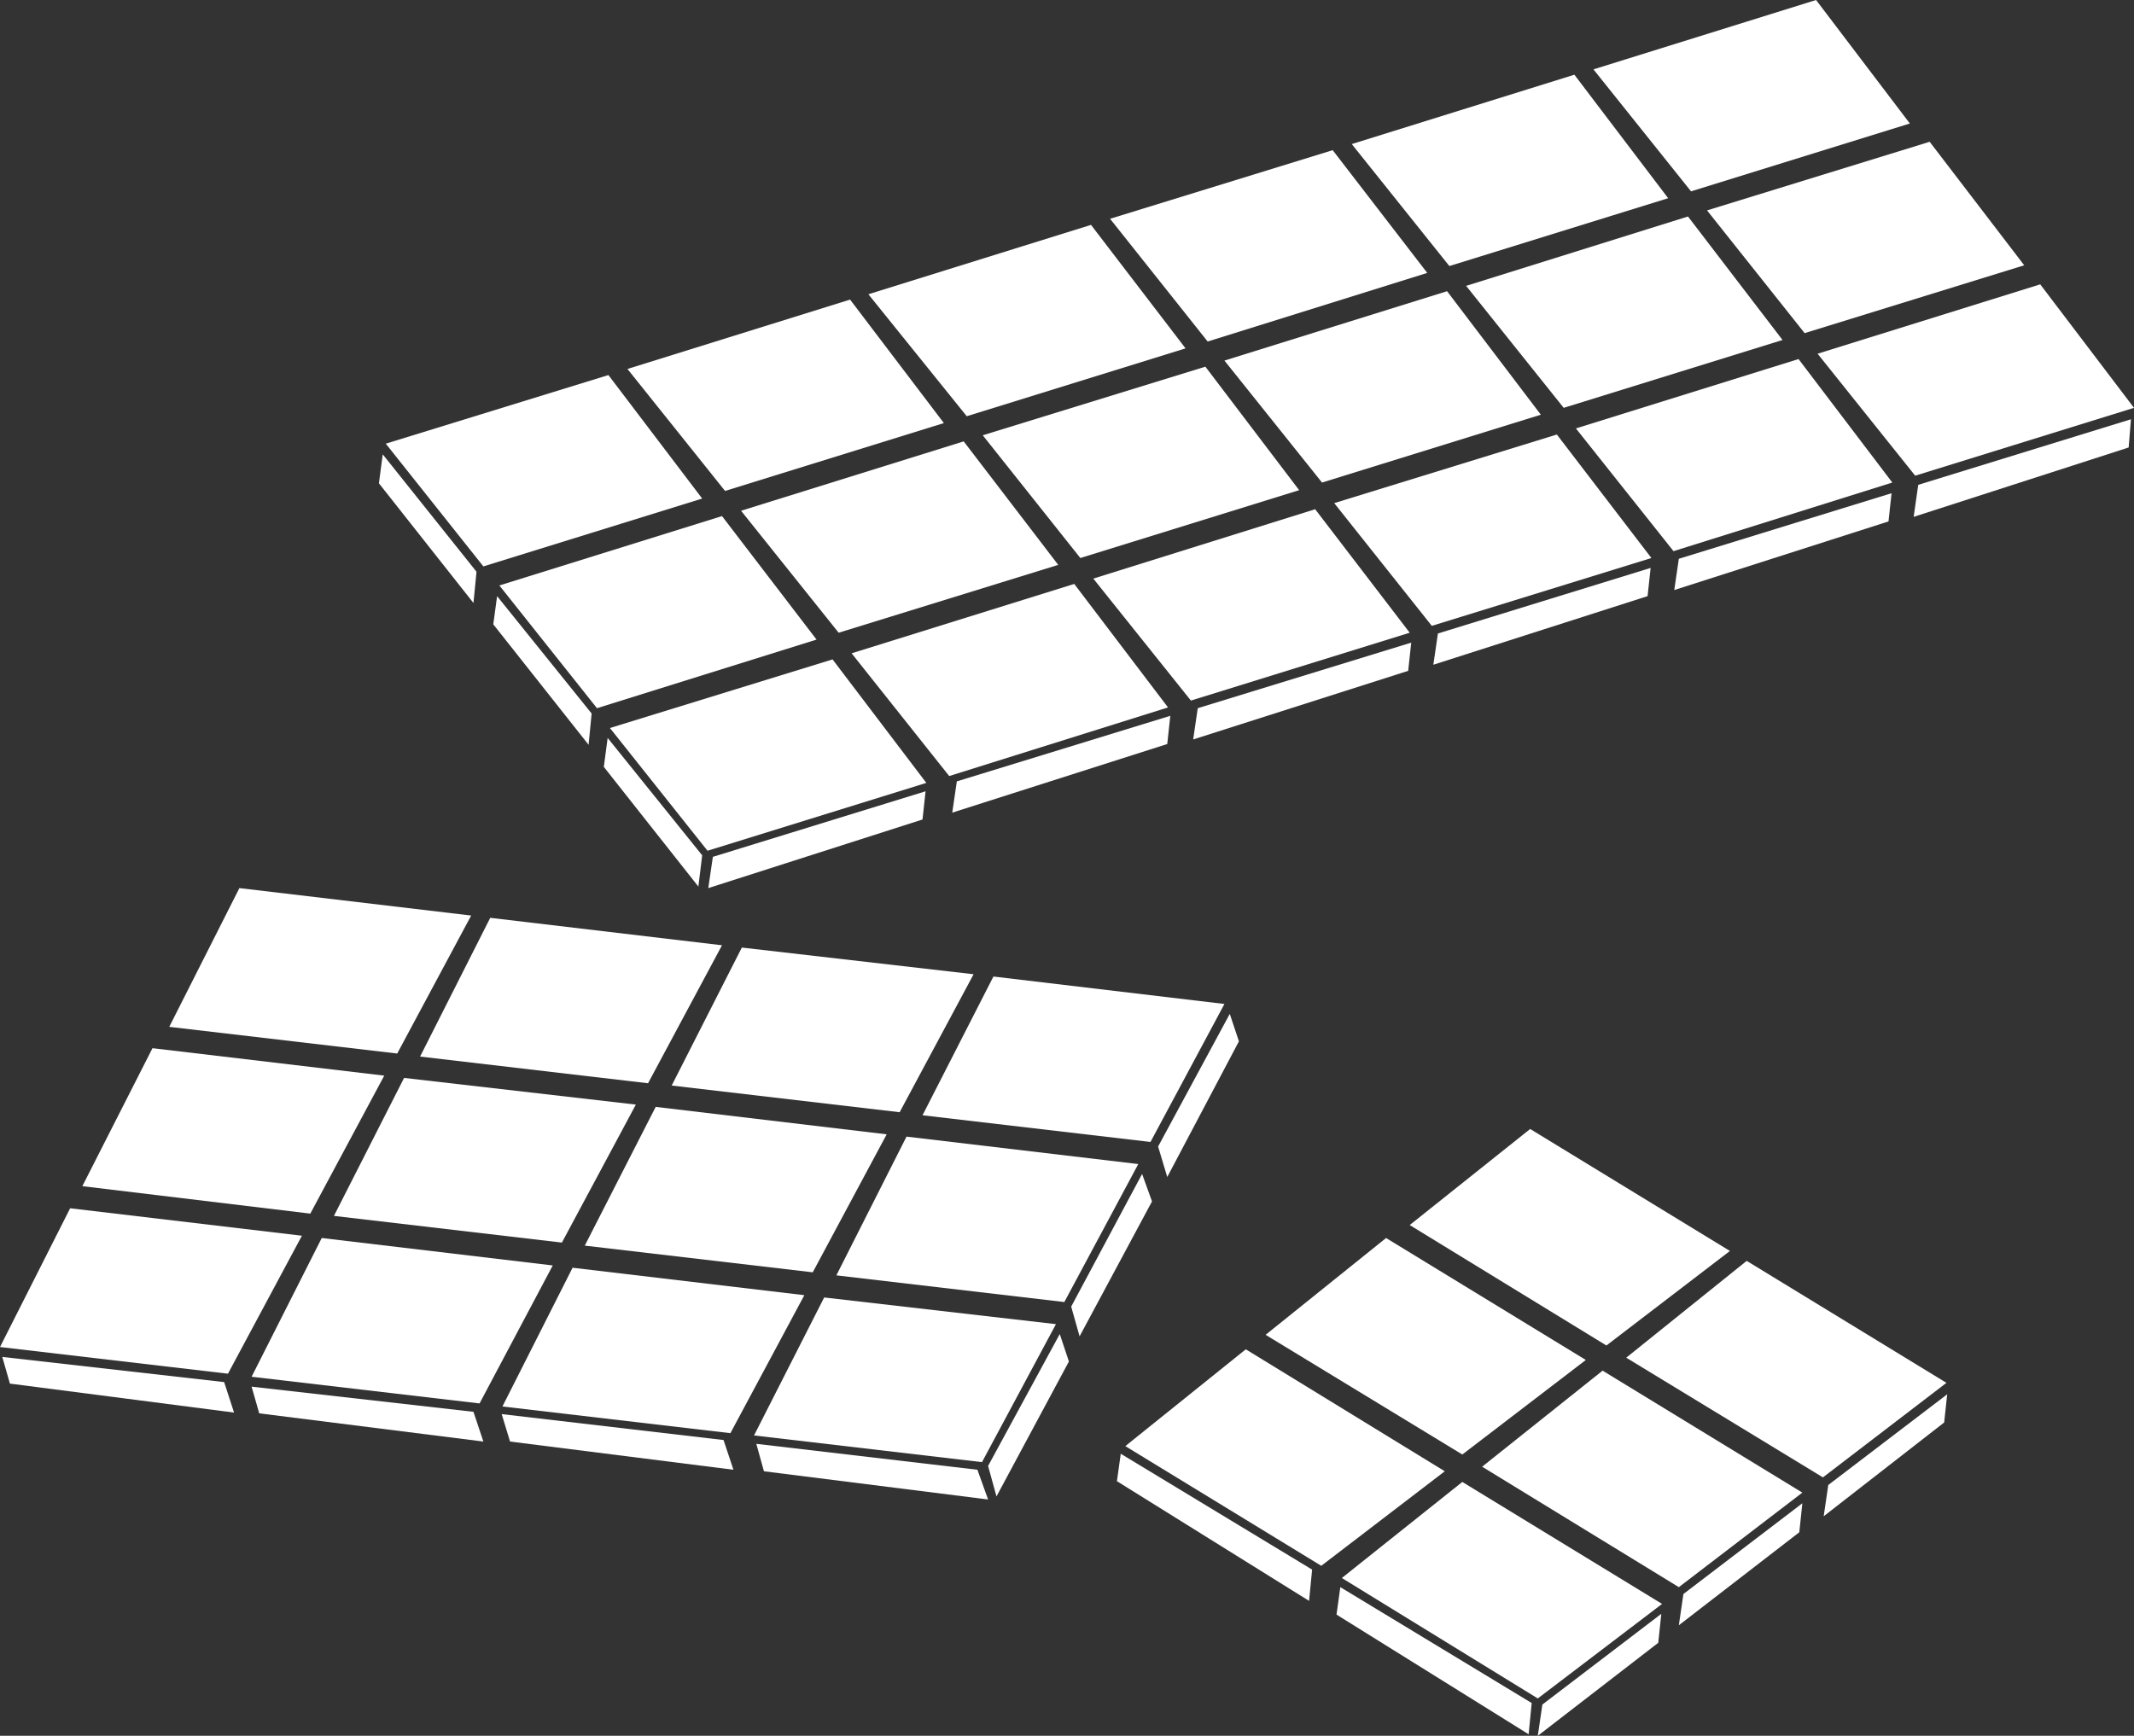 <svg id="Ebene_1" data-name="Ebene 1" xmlns="http://www.w3.org/2000/svg" viewBox="0 0 27.99 22.77"><rect x="0" y="0" width="27.99" height="22.77" fill="#333333" stroke="none"/><defs><style>.cls-1{fill:#fff;}</style></defs><title>schokolade</title><polygon class="cls-1" points="10.92 8.65 8 9.55 9.28 11.16 12.15 10.27 10.92 8.65"/><polygon class="cls-1" points="14.09 7.66 11.17 8.57 12.45 10.18 15.32 9.28 14.09 7.66"/><polygon class="cls-1" points="17.25 6.68 14.34 7.59 15.62 9.19 18.49 8.3 17.25 6.68"/><polygon class="cls-1" points="20.42 5.7 17.5 6.6 18.78 8.21 21.66 7.32 20.42 5.7"/><polygon class="cls-1" points="23.59 4.71 20.67 5.62 21.95 7.23 24.82 6.33 23.59 4.71"/><polygon class="cls-1" points="26.76 3.73 23.84 4.64 25.12 6.24 27.99 5.35 26.76 3.73"/><polygon class="cls-1" points="9.47 6.77 6.55 7.68 7.83 9.29 10.71 8.39 9.47 6.77"/><polygon class="cls-1" points="12.64 5.79 9.72 6.7 11 8.3 13.88 7.41 12.64 5.79"/><polygon class="cls-1" points="15.81 4.81 12.89 5.71 14.17 7.32 17.04 6.43 15.81 4.81"/><polygon class="cls-1" points="18.98 3.82 16.06 4.73 17.34 6.33 20.21 5.44 18.98 3.82"/><polygon class="cls-1" points="22.14 2.84 19.23 3.75 20.51 5.35 23.38 4.46 22.14 2.84"/><polygon class="cls-1" points="25.31 1.86 22.39 2.76 23.67 4.37 26.55 3.48 25.31 1.86"/><polygon class="cls-1" points="7.98 4.92 5.06 5.82 6.34 7.43 9.21 6.54 7.98 4.92"/><polygon class="cls-1" points="11.15 3.93 8.23 4.84 9.51 6.44 12.38 5.55 11.15 3.93"/><polygon class="cls-1" points="14.31 2.95 11.39 3.86 12.68 5.46 15.55 4.57 14.31 2.95"/><polygon class="cls-1" points="17.48 1.97 14.56 2.87 15.84 4.48 18.72 3.58 17.48 1.97"/><polygon class="cls-1" points="20.65 0.98 17.73 1.89 19.01 3.49 21.88 2.6 20.65 0.98"/><polygon class="cls-1" points="23.82 0 20.9 0.91 22.18 2.51 25.05 1.62 23.82 0"/><polygon class="cls-1" points="27.95 5.5 27.92 5.87 25.1 6.78 25.16 6.36 27.95 5.5"/><polygon class="cls-1" points="24.81 6.47 24.77 6.84 21.96 7.74 22.02 7.33 24.81 6.47"/><polygon class="cls-1" points="21.65 7.45 21.61 7.82 18.8 8.72 18.86 8.31 21.65 7.45"/><polygon class="cls-1" points="18.51 8.43 18.47 8.8 15.65 9.7 15.71 9.29 18.51 8.43"/><polygon class="cls-1" points="15.35 9.39 15.31 9.76 12.49 10.66 12.55 10.25 15.35 9.39"/><polygon class="cls-1" points="12.14 10.38 12.1 10.75 9.29 11.65 9.35 11.24 12.14 10.38"/><polygon class="cls-1" points="7.97 9.68 7.92 10.06 9.16 11.63 9.21 11.22 7.97 9.68"/><polygon class="cls-1" points="6.52 7.82 6.47 8.19 7.72 9.77 7.76 9.36 6.52 7.82"/><polygon class="cls-1" points="5.02 5.96 4.97 6.34 6.21 7.91 6.25 7.5 5.02 5.96"/><polygon class="cls-1" points="19.18 19.44 21.8 21.04 20.17 22.28 17.6 20.7 19.18 19.44"/><polygon class="cls-1" points="16.34 17.7 18.95 19.3 17.33 20.54 14.76 18.97 16.34 17.7"/><polygon class="cls-1" points="21.02 17.98 23.64 19.58 22.02 20.82 19.44 19.24 21.02 17.98"/><polygon class="cls-1" points="18.18 16.24 20.8 17.84 19.18 19.08 16.6 17.51 18.18 16.24"/><polygon class="cls-1" points="22.91 16.54 25.53 18.14 23.91 19.38 21.33 17.81 22.91 16.54"/><polygon class="cls-1" points="20.07 14.81 22.69 16.41 21.07 17.65 18.49 16.07 20.07 14.81"/><polygon class="cls-1" points="14.7 19.07 14.65 19.43 17.17 21 17.21 20.59 14.7 19.07"/><polygon class="cls-1" points="17.58 20.82 17.53 21.18 20.05 22.75 20.09 22.34 17.58 20.82"/><polygon class="cls-1" points="21.79 21.17 21.75 21.55 20.17 22.77 20.23 22.36 21.79 21.17"/><polygon class="cls-1" points="23.64 19.72 23.6 20.1 22.02 21.32 22.08 20.91 23.64 19.72"/><polygon class="cls-1" points="25.54 18.29 25.5 18.66 23.92 19.89 23.98 19.48 25.54 18.29"/><polygon class="cls-1" points="10.81 17.02 13.85 17.37 12.88 19.18 9.89 18.83 10.81 17.02"/><polygon class="cls-1" points="7.51 16.63 10.55 16.99 9.58 18.8 6.59 18.45 7.51 16.63"/><polygon class="cls-1" points="4.22 16.24 7.25 16.6 6.29 18.41 3.3 18.06 4.22 16.24"/><polygon class="cls-1" points="0.92 15.85 3.96 16.21 2.99 18.02 0 17.67 0.92 15.85"/><polygon class="cls-1" points="11.89 14.91 14.93 15.27 13.96 17.08 10.97 16.73 11.89 14.91"/><polygon class="cls-1" points="8.6 14.52 11.63 14.88 10.66 16.69 7.67 16.34 8.6 14.52"/><polygon class="cls-1" points="5.3 14.14 8.34 14.49 7.37 16.3 4.38 15.95 5.3 14.14"/><polygon class="cls-1" points="2 13.75 5.04 14.11 4.07 15.92 1.08 15.56 2 13.75"/><polygon class="cls-1" points="13.03 12.81 16.06 13.17 15.09 14.98 12.1 14.63 13.03 12.81"/><polygon class="cls-1" points="9.73 12.43 12.77 12.78 11.8 14.59 8.81 14.24 9.73 12.43"/><polygon class="cls-1" points="6.43 12.04 9.47 12.4 8.5 14.21 5.51 13.86 6.43 12.04"/><polygon class="cls-1" points="3.14 11.65 6.18 12.01 5.21 13.82 2.22 13.47 3.14 11.65"/><polygon class="cls-1" points="0.13 18.15 3.07 18.53 2.94 18.13 0.03 17.8 0.13 18.15"/><polygon class="cls-1" points="3.4 18.54 6.34 18.91 6.21 18.52 3.3 18.19 3.4 18.54"/><polygon class="cls-1" points="6.69 18.91 9.62 19.28 9.49 18.89 6.58 18.55 6.69 18.91"/><polygon class="cls-1" points="10.02 19.3 12.96 19.67 12.82 19.28 9.92 18.94 10.02 19.3"/><polygon class="cls-1" points="13.9 17.5 14.02 17.86 13.07 19.63 12.96 19.23 13.9 17.5"/><polygon class="cls-1" points="14.98 15.4 15.11 15.76 14.16 17.53 14.05 17.14 14.98 15.4"/><polygon class="cls-1" points="16.13 13.3 16.25 13.66 15.31 15.44 15.19 15.04 16.13 13.3"/></svg>